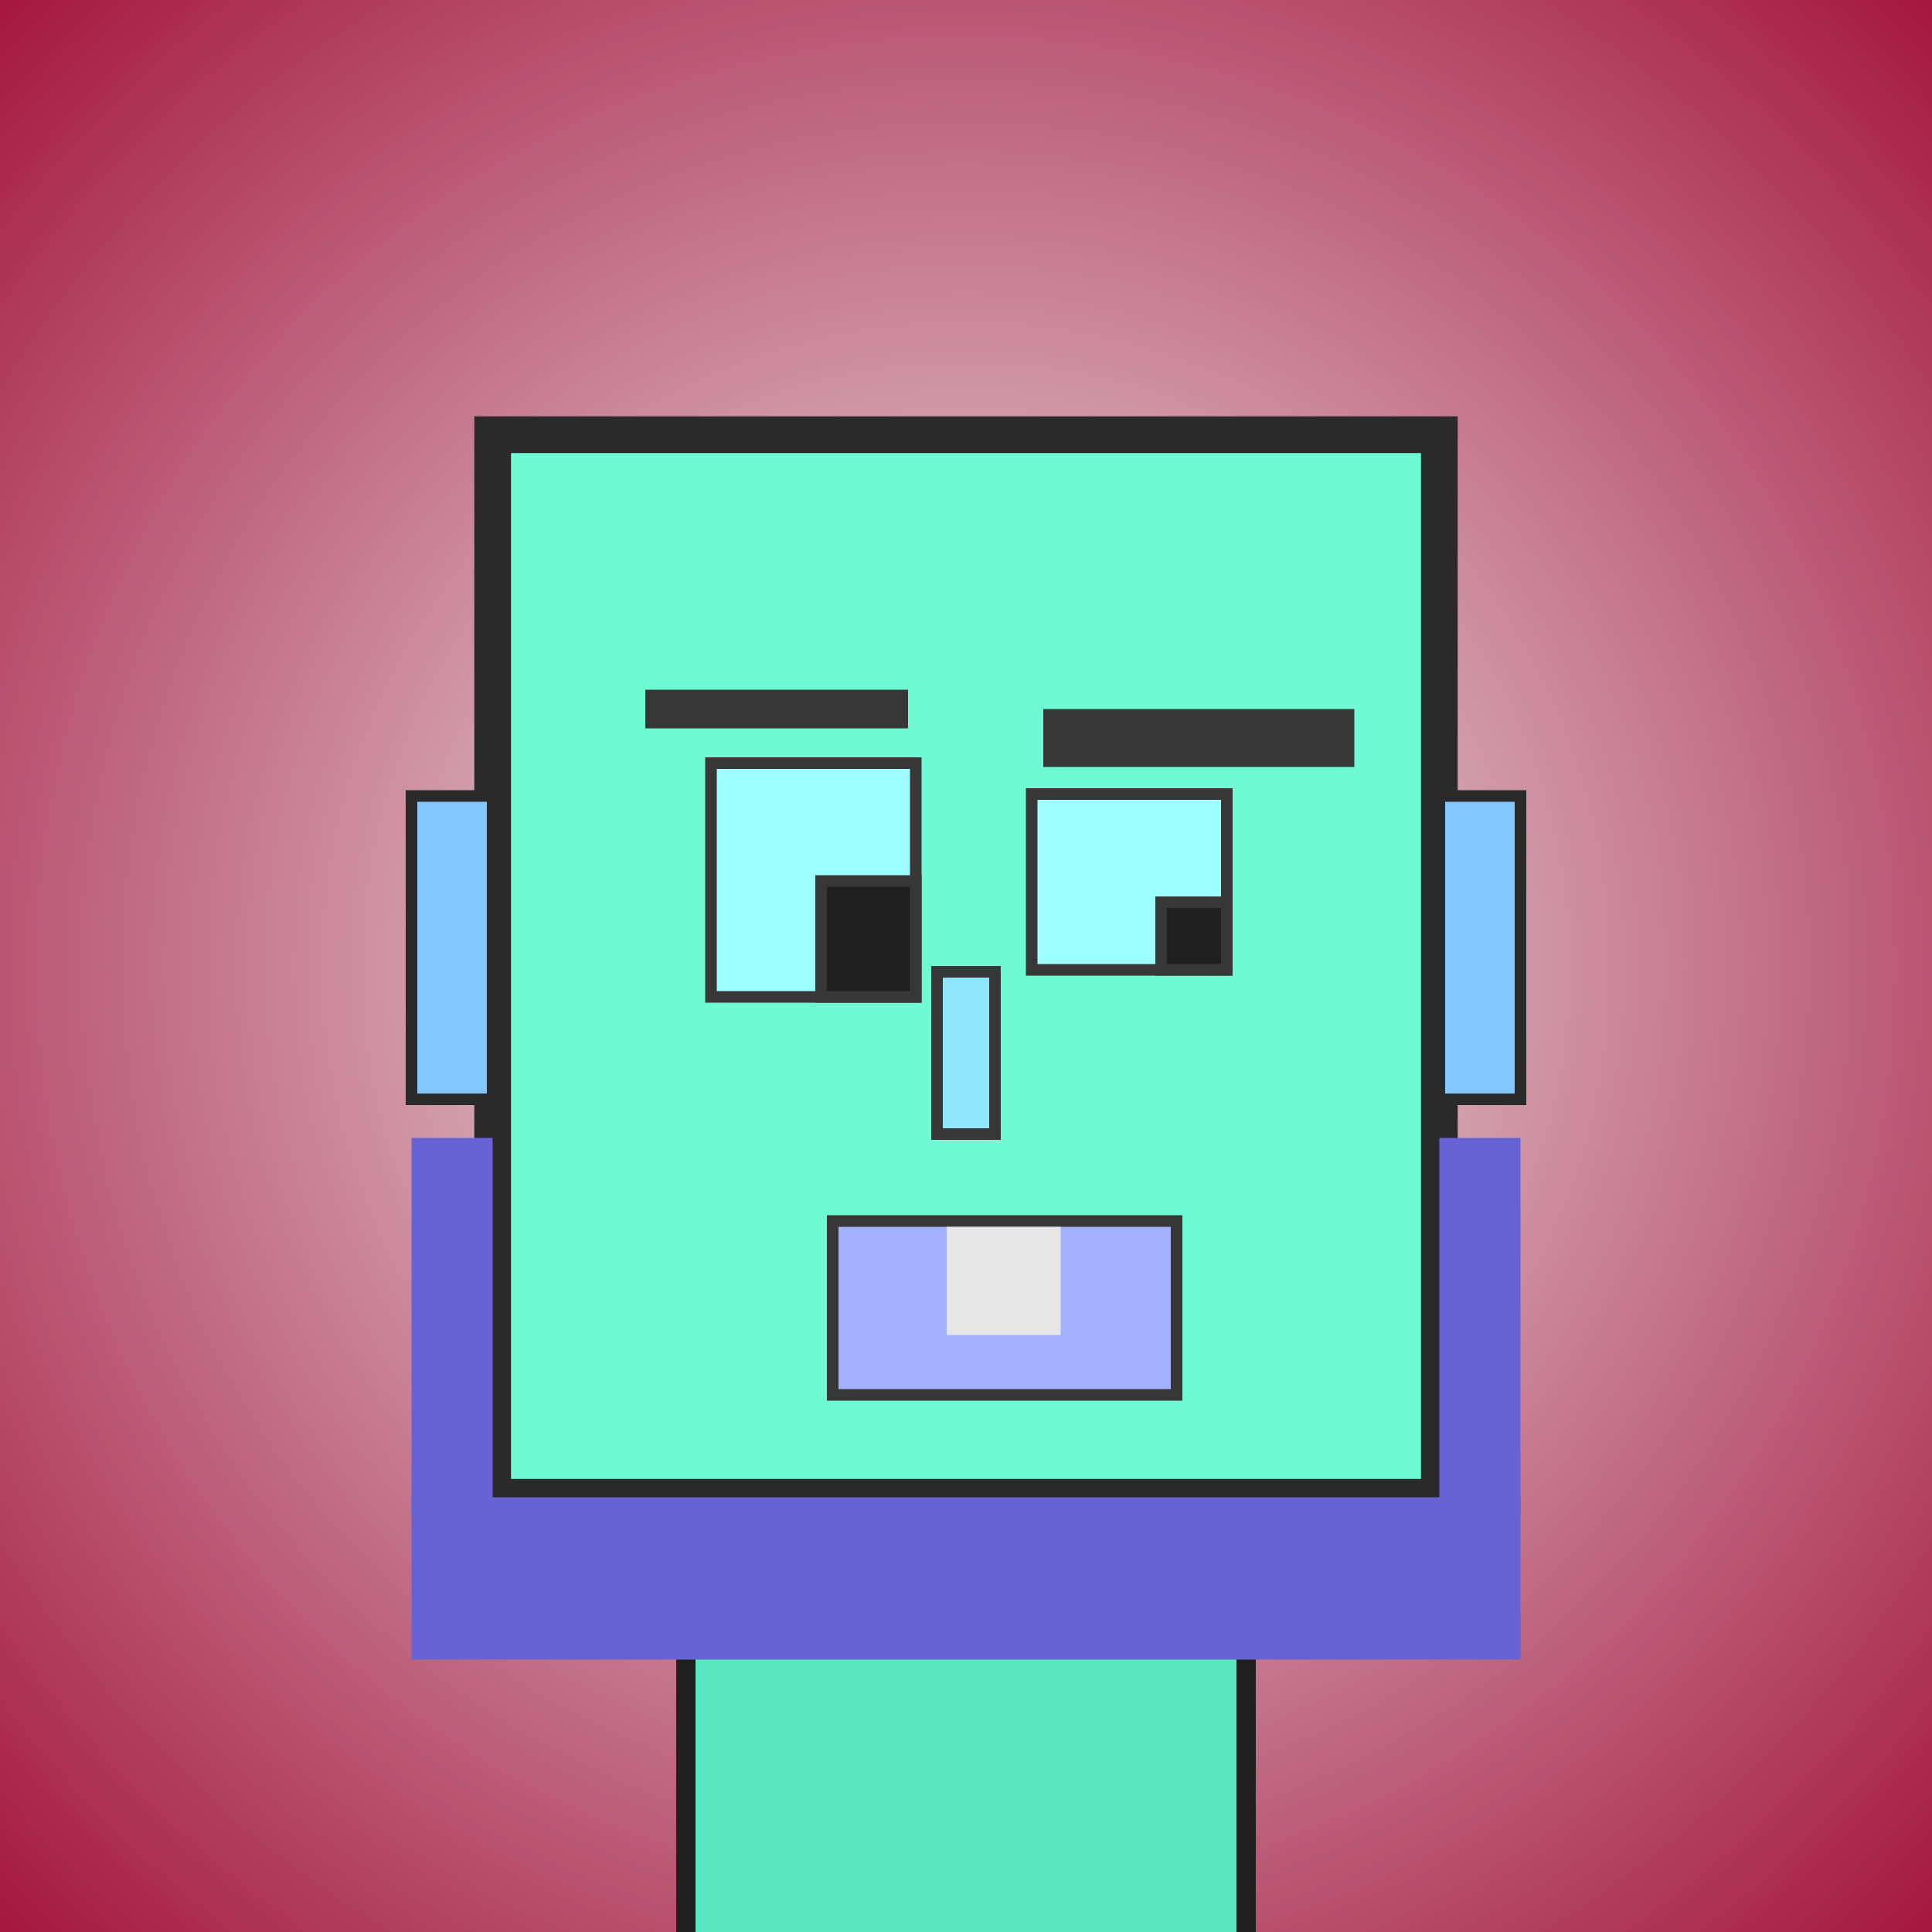 <?xml version="1.0" encoding="utf-8"?><svg viewBox="0 0 1000 1000" xmlns="http://www.w3.org/2000/svg"><rect x="0" y="0" width="1000" height="1000" fill="#808080" stroke="none"/><defs><radialGradient gradientUnits="userSpaceOnUse" cx="500" cy="500" r="700" id="bkStyle"><stop offset="0" style="stop-color: #eeeeee"/><stop offset="1" style="stop-color: rgb(165, 25, 65)"/></radialGradient></defs><rect id="background" width="1000" height="1000"  style="fill: url(#bkStyle);" onclick="background.style.fill='rgba(0,0,0,0)'"/><rect x="355" y="775" width="290" height="235" style="fill: rgb(90, 230, 190); stroke-width: 10px; stroke: rgb(32, 32, 32);"/><rect x="255" y="225" width="490" height="550" style="fill: rgb(110, 250, 210); stroke-width: 19px; stroke: rgb(42, 42, 42);"/><rect x="368" y="395" width="106" height="121" style="fill: rgb(157, 270, 293); stroke-width: 6px; stroke: rgb(55, 55, 55);"/><rect x="534" y="411" width="101" height="91" style="fill: rgb(157, 270, 293); stroke-width: 6px; stroke: rgb(55, 55, 55);"/><rect x="425" y="456" width="49" height="60" style="fill: rgb(32,32,32); stroke-width: 6px; stroke: rgb(55,55,55);"/><rect x="601" y="467" width="34" height="35" style="fill: rgb(32,32,32); stroke-width: 6px; stroke: rgb(55,55,55);"/><rect x="485" y="503" width="30" height="84" style="fill: rgb(144, 230, 253); stroke-width: 6px; stroke: rgb(55, 55, 55);"/><rect x="213" y="412" width="42" height="157" style="fill: rgb(131, 199, 267); stroke-width: 6px; stroke: rgb(42, 42, 42);"/><rect x="745" y="412" width="42" height="157" style="fill: rgb(131, 199, 267); stroke-width: 6px; stroke: rgb(42, 42, 42);"/><rect x="334" y="357" width="136" height="20" style="fill: rgb(55, 55, 55); stroke-width: 0px; stroke: rgb(0, 0, 0);"/><rect x="540" y="367" width="161" height="30" style="fill: rgb(55, 55, 55); stroke-width: 0px; stroke: rgb(0, 0, 0);"/><rect x="431" y="632" width="178" height="90" style="fill: rgb(163, 177, 272); stroke-width: 6px; stroke: rgb(55, 55, 55);"/><rect x="490" y="635" width="59" height="56" style="fill: rgb(230, 230, 230); stroke-width: 0px; stroke: rgb(0, 0, 0);"/><rect x="213" y="775" width="574" height="84" style="fill: rgb(103, 99, 212); stroke-width: 0px; stroke: rgb(0, 0, 0);"/><rect x="213" y="589" width="42" height="196" style="fill: rgb(103, 99, 212); stroke-width: 0px; stroke: rgb(0, 0, 0);"/><rect x="745" y="589" width="42" height="196" style="fill: rgb(103, 99, 212); stroke-width: 0px; stroke: rgb(0, 0, 0);"/></svg>